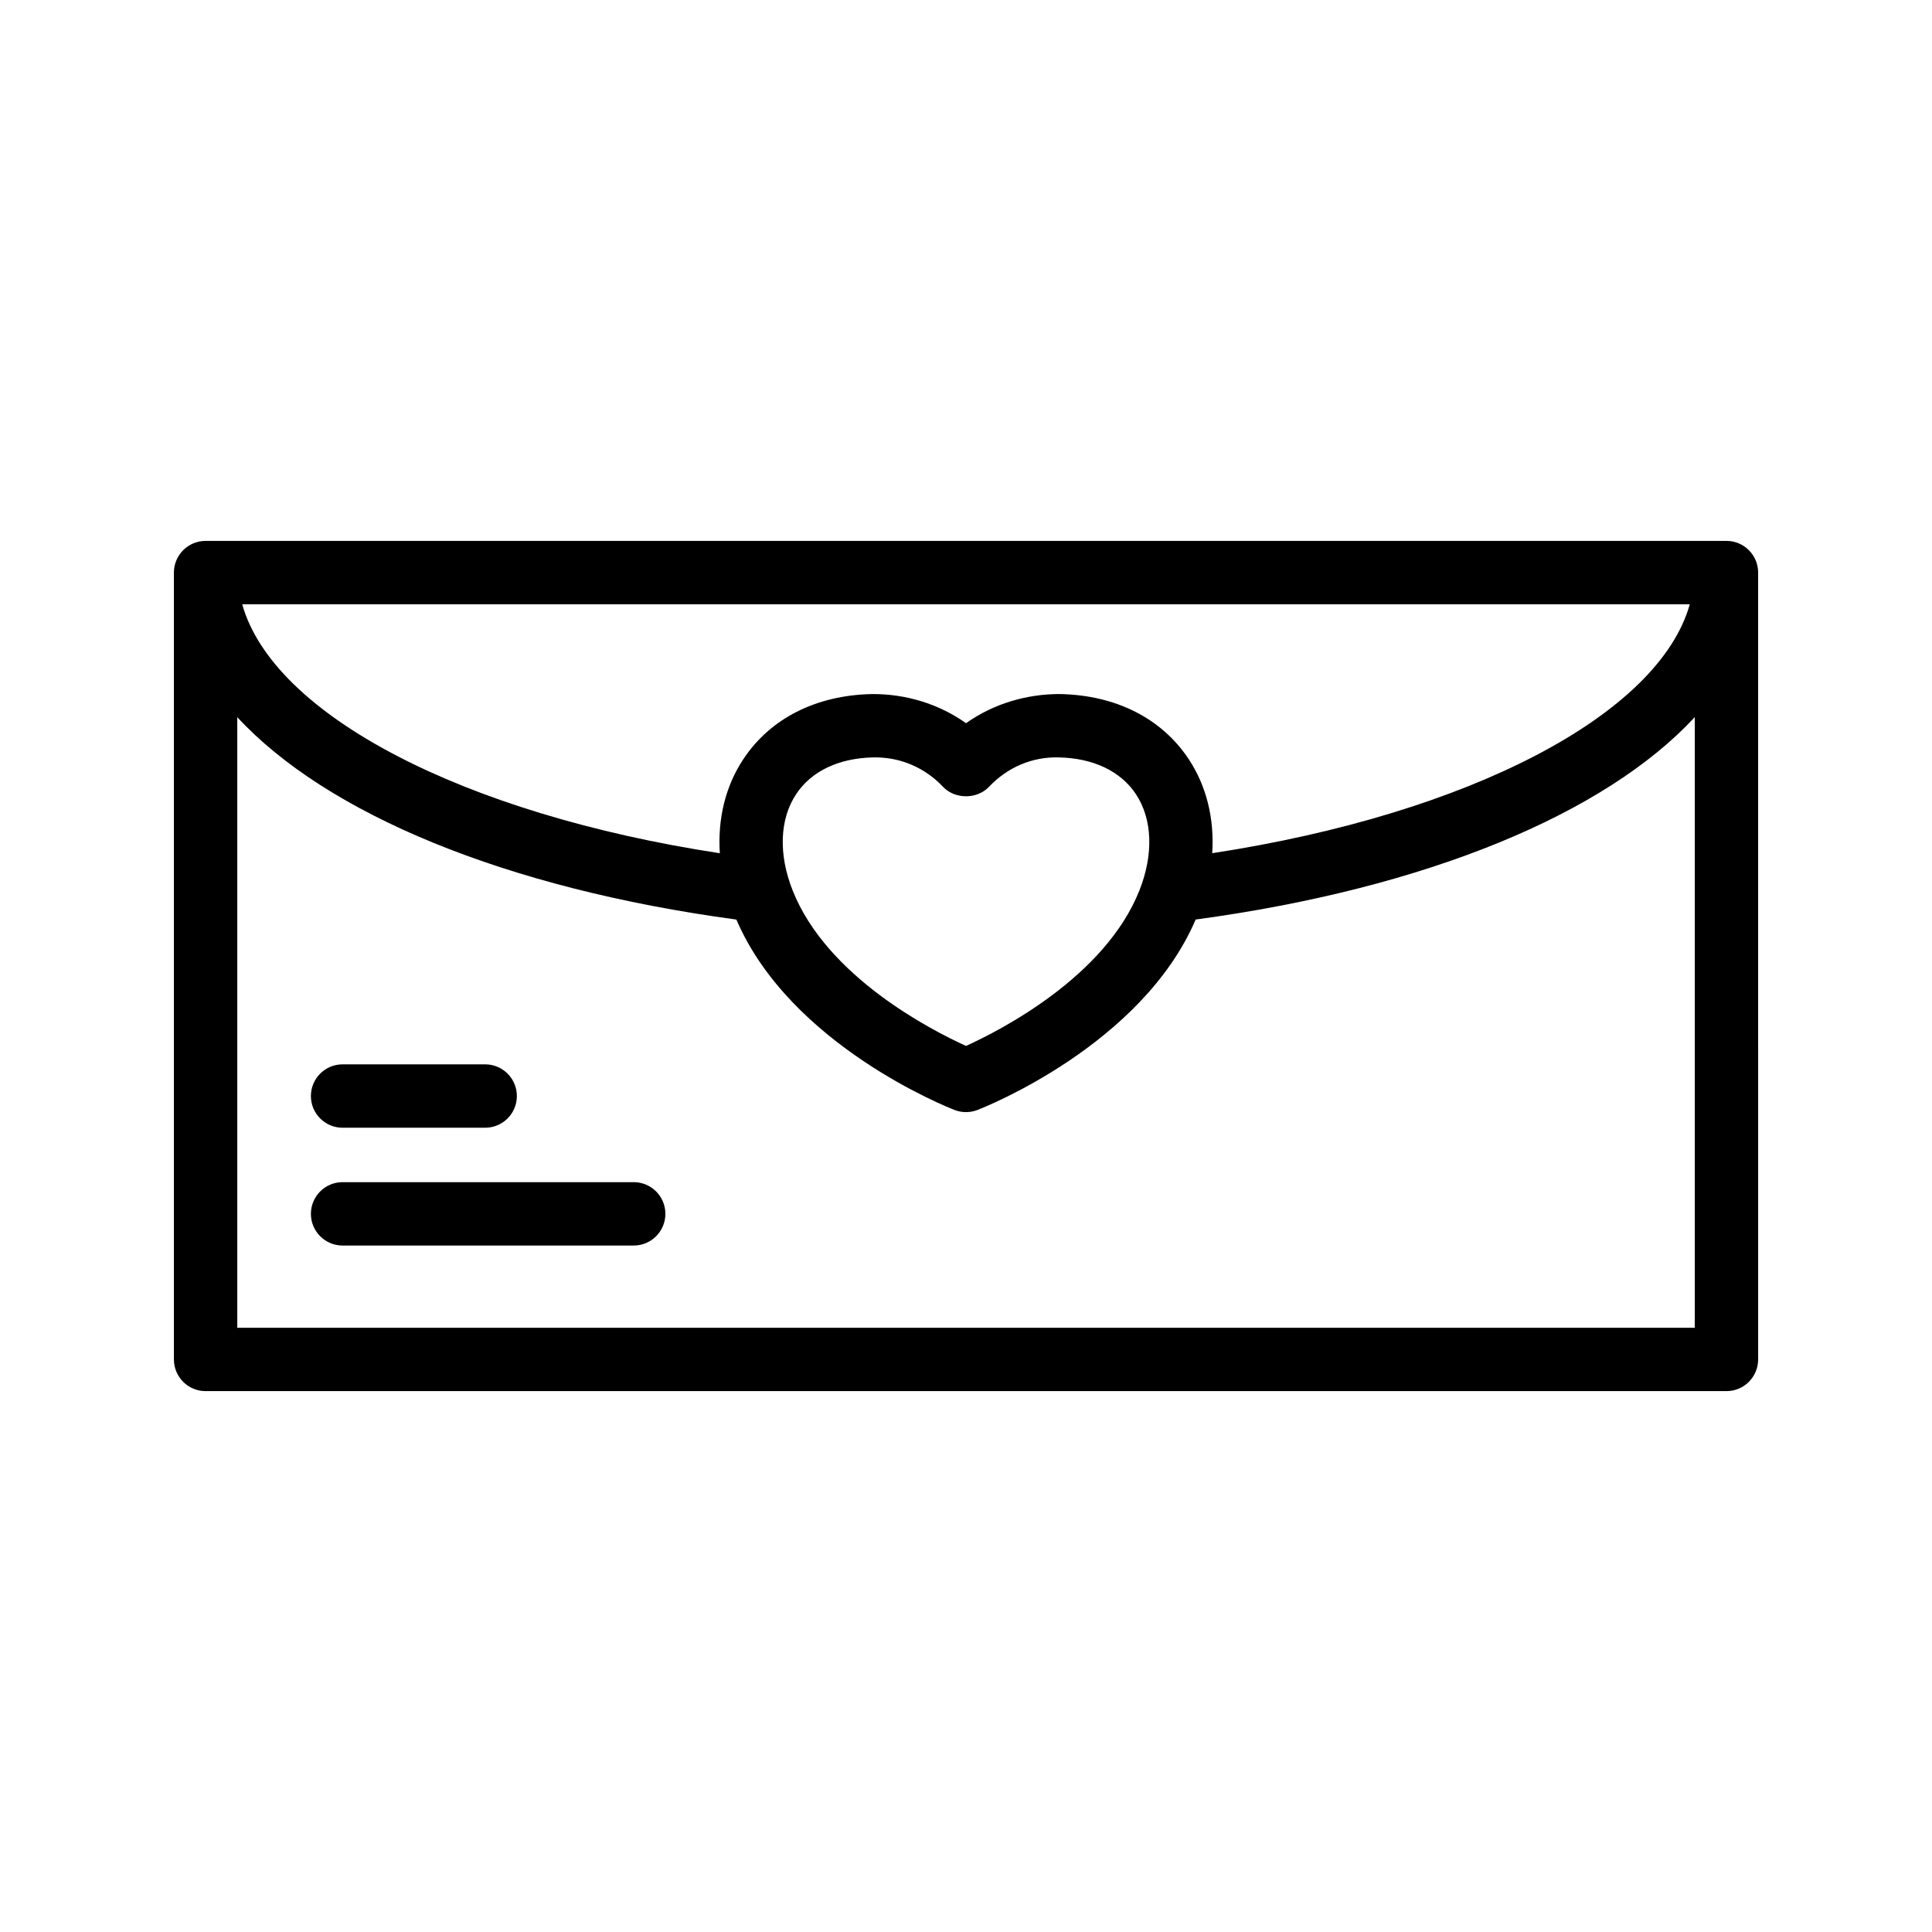<?xml version="1.0" encoding="UTF-8"?>
<!-- Uploaded to: ICON Repo, www.iconrepo.com, Generator: ICON Repo Mixer Tools -->
<svg fill="#000000" width="800px" height="800px" version="1.1" viewBox="144 144 512 512" xmlns="http://www.w3.org/2000/svg">
 <g>
  <path d="m198.48 512.66h403.05c4.641 0 8.398-3.758 8.398-8.398l-0.004-208.52c0-4.637-3.754-8.398-8.398-8.398l-403.04 0.004c-4.641 0-8.398 3.758-8.398 8.398v208.52c0 4.633 3.754 8.395 8.398 8.395zm156.51-158.21c4.027-6.078 11.266-9.531 20.387-9.727 0.18-0.004 0.359-0.008 0.551-0.008 6.848 0 13.211 2.754 17.973 7.789 3.164 3.356 9.035 3.356 12.203 0 4.887-5.168 11.488-8 18.523-7.781 9.117 0.191 16.367 3.648 20.395 9.73 4.402 6.641 4.731 15.965 0.91 25.578-9.082 22.809-36.707 36.965-45.93 41.152-9.227-4.188-36.852-18.344-45.922-41.148-3.828-9.613-3.492-18.941 0.91-25.586zm104.03-9.273c-7.16-10.801-19.246-16.926-34.031-17.246-8.883-0.047-17.738 2.574-24.984 7.727-7.231-5.156-16.07-7.805-24.984-7.723-14.785 0.32-26.863 6.441-34.023 17.242-4.746 7.164-6.832 15.805-6.238 24.941-68.266-10.426-118.38-36.75-126.57-65.973h383.62c-8.188 29.207-58.293 55.523-126.56 65.961 0.594-9.133-1.492-17.77-6.234-24.93zm-119.87 42.52c14.27 33.273 56.031 49.766 57.824 50.461 0.977 0.375 2 0.562 3.027 0.562 1.023 0 2.051-0.188 3.027-0.562 1.793-0.695 43.574-17.191 57.832-50.473 61.25-8.27 108.58-28.047 132.27-53.637v161.82h-386.25v-161.81c23.684 25.602 71.02 45.379 132.28 53.637z"/>
  <path d="m234.79 442.86h37.785c4.641 0 8.398-3.758 8.398-8.398 0-4.637-3.754-8.398-8.398-8.398h-37.785c-4.641 0-8.398 3.758-8.398 8.398s3.758 8.398 8.398 8.398z"/>
  <path d="m234.79 474.08h77.145c4.641 0 8.398-3.758 8.398-8.398 0-4.637-3.754-8.398-8.398-8.398h-77.145c-4.641 0-8.398 3.758-8.398 8.398 0 4.637 3.758 8.398 8.398 8.398z"/>
 </g>
</svg>